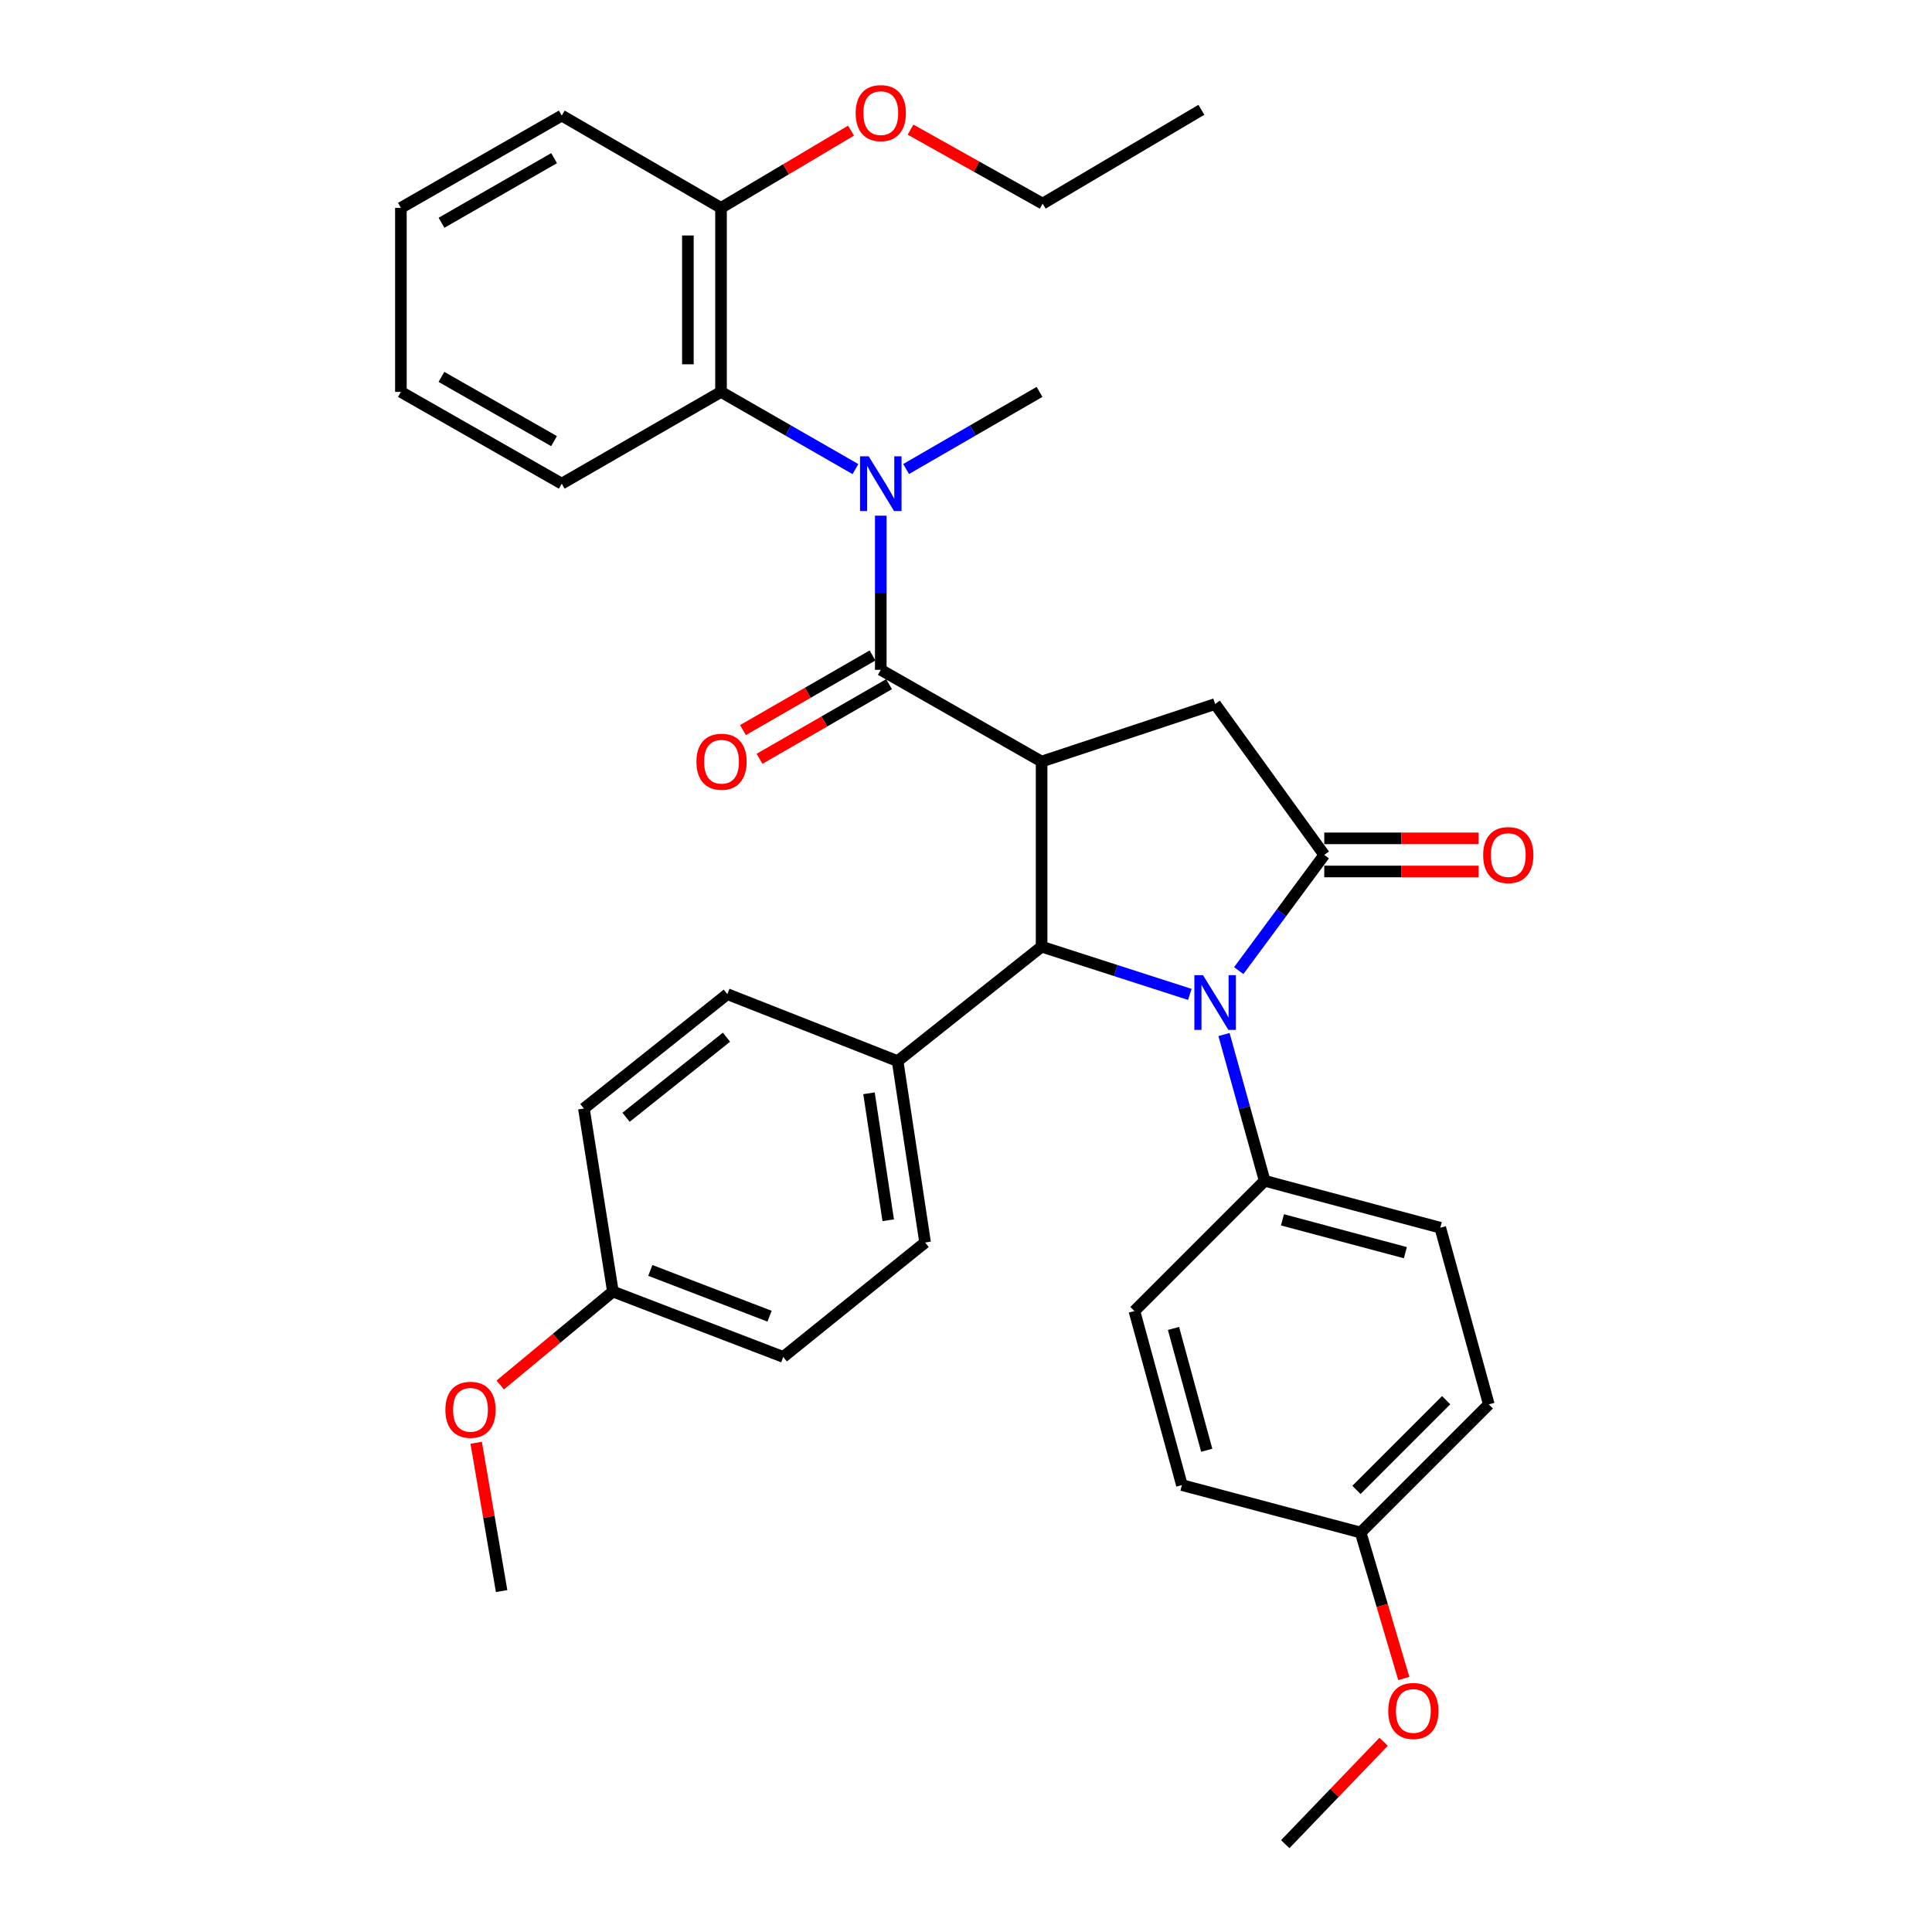 <?xml version='1.0' encoding='iso-8859-1'?>
<svg version='1.1' baseProfile='full'
              xmlns='http://www.w3.org/2000/svg'
                      xmlns:rdkit='http://www.rdkit.org/xml'
                      xmlns:xlink='http://www.w3.org/1999/xlink'
                  xml:space='preserve'
width='1000px' height='1000px' viewBox='0 0 1000 1000'>
<!-- END OF HEADER -->
<rect style='opacity:1.0;fill:#FFFFFF;stroke:none' width='1000' height='1000' x='0' y='0'> </rect>
<path class='bond-1' d='M 539.131,394.187 L 455.893,346.699' style='fill:none;fill-rule:evenodd;stroke:#000000;stroke-width:6px;stroke-linecap:butt;stroke-linejoin:miter;stroke-opacity:1' />
<path class='bond-3' d='M 539.131,394.187 L 539.131,489.99' style='fill:none;fill-rule:evenodd;stroke:#000000;stroke-width:6px;stroke-linecap:butt;stroke-linejoin:miter;stroke-opacity:1' />
<path class='bond-5' d='M 539.131,394.187 L 628.942,364.408' style='fill:none;fill-rule:evenodd;stroke:#000000;stroke-width:6px;stroke-linecap:butt;stroke-linejoin:miter;stroke-opacity:1' />
<path class='bond-0' d='M 615.843,514.701 L 577.487,502.345' style='fill:none;fill-rule:evenodd;stroke:#0000FF;stroke-width:6px;stroke-linecap:butt;stroke-linejoin:miter;stroke-opacity:1' />
<path class='bond-0' d='M 577.487,502.345 L 539.131,489.99' style='fill:none;fill-rule:evenodd;stroke:#000000;stroke-width:6px;stroke-linecap:butt;stroke-linejoin:miter;stroke-opacity:1' />
<path class='bond-7' d='M 633.544,535.474 L 644.065,573.327' style='fill:none;fill-rule:evenodd;stroke:#0000FF;stroke-width:6px;stroke-linecap:butt;stroke-linejoin:miter;stroke-opacity:1' />
<path class='bond-7' d='M 644.065,573.327 L 654.586,611.18' style='fill:none;fill-rule:evenodd;stroke:#000000;stroke-width:6px;stroke-linecap:butt;stroke-linejoin:miter;stroke-opacity:1' />
<path class='bond-34' d='M 641.168,502.384 L 663.305,472.444' style='fill:none;fill-rule:evenodd;stroke:#0000FF;stroke-width:6px;stroke-linecap:butt;stroke-linejoin:miter;stroke-opacity:1' />
<path class='bond-34' d='M 663.305,472.444 L 685.441,442.503' style='fill:none;fill-rule:evenodd;stroke:#000000;stroke-width:6px;stroke-linecap:butt;stroke-linejoin:miter;stroke-opacity:1' />
<path class='bond-4' d='M 455.893,346.699 L 455.893,306.806' style='fill:none;fill-rule:evenodd;stroke:#000000;stroke-width:6px;stroke-linecap:butt;stroke-linejoin:miter;stroke-opacity:1' />
<path class='bond-4' d='M 455.893,306.806 L 455.893,266.913' style='fill:none;fill-rule:evenodd;stroke:#0000FF;stroke-width:6px;stroke-linecap:butt;stroke-linejoin:miter;stroke-opacity:1' />
<path class='bond-10' d='M 451.613,339.271 L 418.088,358.584' style='fill:none;fill-rule:evenodd;stroke:#000000;stroke-width:6px;stroke-linecap:butt;stroke-linejoin:miter;stroke-opacity:1' />
<path class='bond-10' d='M 418.088,358.584 L 384.562,377.898' style='fill:none;fill-rule:evenodd;stroke:#FF0000;stroke-width:6px;stroke-linecap:butt;stroke-linejoin:miter;stroke-opacity:1' />
<path class='bond-10' d='M 460.172,354.128 L 426.647,373.442' style='fill:none;fill-rule:evenodd;stroke:#000000;stroke-width:6px;stroke-linecap:butt;stroke-linejoin:miter;stroke-opacity:1' />
<path class='bond-10' d='M 426.647,373.442 L 393.122,392.756' style='fill:none;fill-rule:evenodd;stroke:#FF0000;stroke-width:6px;stroke-linecap:butt;stroke-linejoin:miter;stroke-opacity:1' />
<path class='bond-2' d='M 685.441,442.503 L 628.942,364.408' style='fill:none;fill-rule:evenodd;stroke:#000000;stroke-width:6px;stroke-linecap:butt;stroke-linejoin:miter;stroke-opacity:1' />
<path class='bond-9' d='M 685.441,451.076 L 725.371,451.076' style='fill:none;fill-rule:evenodd;stroke:#000000;stroke-width:6px;stroke-linecap:butt;stroke-linejoin:miter;stroke-opacity:1' />
<path class='bond-9' d='M 725.371,451.076 L 765.301,451.076' style='fill:none;fill-rule:evenodd;stroke:#FF0000;stroke-width:6px;stroke-linecap:butt;stroke-linejoin:miter;stroke-opacity:1' />
<path class='bond-9' d='M 685.441,433.929 L 725.371,433.929' style='fill:none;fill-rule:evenodd;stroke:#000000;stroke-width:6px;stroke-linecap:butt;stroke-linejoin:miter;stroke-opacity:1' />
<path class='bond-9' d='M 725.371,433.929 L 765.301,433.929' style='fill:none;fill-rule:evenodd;stroke:#FF0000;stroke-width:6px;stroke-linecap:butt;stroke-linejoin:miter;stroke-opacity:1' />
<path class='bond-8' d='M 539.131,489.99 L 464.609,549.232' style='fill:none;fill-rule:evenodd;stroke:#000000;stroke-width:6px;stroke-linecap:butt;stroke-linejoin:miter;stroke-opacity:1' />
<path class='bond-6' d='M 442.768,242.806 L 407.983,222.826' style='fill:none;fill-rule:evenodd;stroke:#0000FF;stroke-width:6px;stroke-linecap:butt;stroke-linejoin:miter;stroke-opacity:1' />
<path class='bond-6' d='M 407.983,222.826 L 373.197,202.847' style='fill:none;fill-rule:evenodd;stroke:#000000;stroke-width:6px;stroke-linecap:butt;stroke-linejoin:miter;stroke-opacity:1' />
<path class='bond-22' d='M 469.005,242.763 L 503.53,222.805' style='fill:none;fill-rule:evenodd;stroke:#0000FF;stroke-width:6px;stroke-linecap:butt;stroke-linejoin:miter;stroke-opacity:1' />
<path class='bond-22' d='M 503.53,222.805 L 538.055,202.847' style='fill:none;fill-rule:evenodd;stroke:#000000;stroke-width:6px;stroke-linecap:butt;stroke-linejoin:miter;stroke-opacity:1' />
<path class='bond-11' d='M 373.197,202.847 L 373.197,107.596' style='fill:none;fill-rule:evenodd;stroke:#000000;stroke-width:6px;stroke-linecap:butt;stroke-linejoin:miter;stroke-opacity:1' />
<path class='bond-11' d='M 356.05,188.559 L 356.05,121.884' style='fill:none;fill-rule:evenodd;stroke:#000000;stroke-width:6px;stroke-linecap:butt;stroke-linejoin:miter;stroke-opacity:1' />
<path class='bond-24' d='M 373.197,202.847 L 290.759,250.344' style='fill:none;fill-rule:evenodd;stroke:#000000;stroke-width:6px;stroke-linecap:butt;stroke-linejoin:miter;stroke-opacity:1' />
<path class='bond-12' d='M 654.586,611.18 L 745.484,635.462' style='fill:none;fill-rule:evenodd;stroke:#000000;stroke-width:6px;stroke-linecap:butt;stroke-linejoin:miter;stroke-opacity:1' />
<path class='bond-12' d='M 663.796,631.388 L 727.424,648.385' style='fill:none;fill-rule:evenodd;stroke:#000000;stroke-width:6px;stroke-linecap:butt;stroke-linejoin:miter;stroke-opacity:1' />
<path class='bond-13' d='M 654.586,611.18 L 587.171,678.596' style='fill:none;fill-rule:evenodd;stroke:#000000;stroke-width:6px;stroke-linecap:butt;stroke-linejoin:miter;stroke-opacity:1' />
<path class='bond-14' d='M 464.609,549.232 L 478.831,643.121' style='fill:none;fill-rule:evenodd;stroke:#000000;stroke-width:6px;stroke-linecap:butt;stroke-linejoin:miter;stroke-opacity:1' />
<path class='bond-14' d='M 449.789,565.884 L 459.744,631.606' style='fill:none;fill-rule:evenodd;stroke:#000000;stroke-width:6px;stroke-linecap:butt;stroke-linejoin:miter;stroke-opacity:1' />
<path class='bond-15' d='M 464.609,549.232 L 376.474,514.567' style='fill:none;fill-rule:evenodd;stroke:#000000;stroke-width:6px;stroke-linecap:butt;stroke-linejoin:miter;stroke-opacity:1' />
<path class='bond-23' d='M 373.197,107.596 L 406.843,87.609' style='fill:none;fill-rule:evenodd;stroke:#000000;stroke-width:6px;stroke-linecap:butt;stroke-linejoin:miter;stroke-opacity:1' />
<path class='bond-23' d='M 406.843,87.609 L 440.488,67.622' style='fill:none;fill-rule:evenodd;stroke:#FF0000;stroke-width:6px;stroke-linecap:butt;stroke-linejoin:miter;stroke-opacity:1' />
<path class='bond-27' d='M 373.197,107.596 L 290.759,59.823' style='fill:none;fill-rule:evenodd;stroke:#000000;stroke-width:6px;stroke-linecap:butt;stroke-linejoin:miter;stroke-opacity:1' />
<path class='bond-18' d='M 745.484,635.462 L 770.604,726.902' style='fill:none;fill-rule:evenodd;stroke:#000000;stroke-width:6px;stroke-linecap:butt;stroke-linejoin:miter;stroke-opacity:1' />
<path class='bond-20' d='M 587.171,678.596 L 611.748,768.674' style='fill:none;fill-rule:evenodd;stroke:#000000;stroke-width:6px;stroke-linecap:butt;stroke-linejoin:miter;stroke-opacity:1' />
<path class='bond-20' d='M 607.399,687.594 L 624.603,750.649' style='fill:none;fill-rule:evenodd;stroke:#000000;stroke-width:6px;stroke-linecap:butt;stroke-linejoin:miter;stroke-opacity:1' />
<path class='bond-21' d='M 478.831,643.121 L 405.405,702.344' style='fill:none;fill-rule:evenodd;stroke:#000000;stroke-width:6px;stroke-linecap:butt;stroke-linejoin:miter;stroke-opacity:1' />
<path class='bond-19' d='M 376.474,514.567 L 302.219,573.771' style='fill:none;fill-rule:evenodd;stroke:#000000;stroke-width:6px;stroke-linecap:butt;stroke-linejoin:miter;stroke-opacity:1' />
<path class='bond-19' d='M 376.025,536.855 L 324.047,578.298' style='fill:none;fill-rule:evenodd;stroke:#000000;stroke-width:6px;stroke-linecap:butt;stroke-linejoin:miter;stroke-opacity:1' />
<path class='bond-16' d='M 704.265,793.241 L 611.748,768.674' style='fill:none;fill-rule:evenodd;stroke:#000000;stroke-width:6px;stroke-linecap:butt;stroke-linejoin:miter;stroke-opacity:1' />
<path class='bond-25' d='M 704.265,793.241 L 715.433,831.013' style='fill:none;fill-rule:evenodd;stroke:#000000;stroke-width:6px;stroke-linecap:butt;stroke-linejoin:miter;stroke-opacity:1' />
<path class='bond-25' d='M 715.433,831.013 L 726.602,868.785' style='fill:none;fill-rule:evenodd;stroke:#FF0000;stroke-width:6px;stroke-linecap:butt;stroke-linejoin:miter;stroke-opacity:1' />
<path class='bond-36' d='M 704.265,793.241 L 770.604,726.902' style='fill:none;fill-rule:evenodd;stroke:#000000;stroke-width:6px;stroke-linecap:butt;stroke-linejoin:miter;stroke-opacity:1' />
<path class='bond-36' d='M 702.091,771.166 L 748.528,724.728' style='fill:none;fill-rule:evenodd;stroke:#000000;stroke-width:6px;stroke-linecap:butt;stroke-linejoin:miter;stroke-opacity:1' />
<path class='bond-17' d='M 317.232,668.508 L 302.219,573.771' style='fill:none;fill-rule:evenodd;stroke:#000000;stroke-width:6px;stroke-linecap:butt;stroke-linejoin:miter;stroke-opacity:1' />
<path class='bond-26' d='M 317.232,668.508 L 288.077,692.684' style='fill:none;fill-rule:evenodd;stroke:#000000;stroke-width:6px;stroke-linecap:butt;stroke-linejoin:miter;stroke-opacity:1' />
<path class='bond-26' d='M 288.077,692.684 L 258.923,716.861' style='fill:none;fill-rule:evenodd;stroke:#FF0000;stroke-width:6px;stroke-linecap:butt;stroke-linejoin:miter;stroke-opacity:1' />
<path class='bond-35' d='M 317.232,668.508 L 405.405,702.344' style='fill:none;fill-rule:evenodd;stroke:#000000;stroke-width:6px;stroke-linecap:butt;stroke-linejoin:miter;stroke-opacity:1' />
<path class='bond-35' d='M 336.601,657.574 L 398.322,681.26' style='fill:none;fill-rule:evenodd;stroke:#000000;stroke-width:6px;stroke-linecap:butt;stroke-linejoin:miter;stroke-opacity:1' />
<path class='bond-28' d='M 471.294,67.097 L 505.489,86.251' style='fill:none;fill-rule:evenodd;stroke:#FF0000;stroke-width:6px;stroke-linecap:butt;stroke-linejoin:miter;stroke-opacity:1' />
<path class='bond-28' d='M 505.489,86.251 L 539.684,105.405' style='fill:none;fill-rule:evenodd;stroke:#000000;stroke-width:6px;stroke-linecap:butt;stroke-linejoin:miter;stroke-opacity:1' />
<path class='bond-31' d='M 290.759,250.344 L 207.502,202.847' style='fill:none;fill-rule:evenodd;stroke:#000000;stroke-width:6px;stroke-linecap:butt;stroke-linejoin:miter;stroke-opacity:1' />
<path class='bond-31' d='M 286.767,228.325 L 228.487,195.078' style='fill:none;fill-rule:evenodd;stroke:#000000;stroke-width:6px;stroke-linecap:butt;stroke-linejoin:miter;stroke-opacity:1' />
<path class='bond-29' d='M 716.154,901.536 L 690.695,928.041' style='fill:none;fill-rule:evenodd;stroke:#FF0000;stroke-width:6px;stroke-linecap:butt;stroke-linejoin:miter;stroke-opacity:1' />
<path class='bond-29' d='M 690.695,928.041 L 665.237,954.545' style='fill:none;fill-rule:evenodd;stroke:#000000;stroke-width:6px;stroke-linecap:butt;stroke-linejoin:miter;stroke-opacity:1' />
<path class='bond-30' d='M 246.469,746.768 L 253.053,785.151' style='fill:none;fill-rule:evenodd;stroke:#FF0000;stroke-width:6px;stroke-linecap:butt;stroke-linejoin:miter;stroke-opacity:1' />
<path class='bond-30' d='M 253.053,785.151 L 259.637,823.534' style='fill:none;fill-rule:evenodd;stroke:#000000;stroke-width:6px;stroke-linecap:butt;stroke-linejoin:miter;stroke-opacity:1' />
<path class='bond-37' d='M 290.759,59.823 L 207.502,107.596' style='fill:none;fill-rule:evenodd;stroke:#000000;stroke-width:6px;stroke-linecap:butt;stroke-linejoin:miter;stroke-opacity:1' />
<path class='bond-37' d='M 286.804,81.862 L 228.524,115.303' style='fill:none;fill-rule:evenodd;stroke:#000000;stroke-width:6px;stroke-linecap:butt;stroke-linejoin:miter;stroke-opacity:1' />
<path class='bond-32' d='M 539.684,105.405 L 621.836,56.832' style='fill:none;fill-rule:evenodd;stroke:#000000;stroke-width:6px;stroke-linecap:butt;stroke-linejoin:miter;stroke-opacity:1' />
<path class='bond-33' d='M 207.502,202.847 L 207.502,107.596' style='fill:none;fill-rule:evenodd;stroke:#000000;stroke-width:6px;stroke-linecap:butt;stroke-linejoin:miter;stroke-opacity:1' />
<path  class='atom-1' d='M 622.682 504.76
L 631.962 519.76
Q 632.882 521.24, 634.362 523.92
Q 635.842 526.6, 635.922 526.76
L 635.922 504.76
L 639.682 504.76
L 639.682 533.08
L 635.802 533.08
L 625.842 516.68
Q 624.682 514.76, 623.442 512.56
Q 622.242 510.36, 621.882 509.68
L 621.882 533.08
L 618.202 533.08
L 618.202 504.76
L 622.682 504.76
' fill='#0000FF'/>
<path  class='atom-5' d='M 449.633 236.184
L 458.913 251.184
Q 459.833 252.664, 461.313 255.344
Q 462.793 258.024, 462.873 258.184
L 462.873 236.184
L 466.633 236.184
L 466.633 264.504
L 462.753 264.504
L 452.793 248.104
Q 451.633 246.184, 450.393 243.984
Q 449.193 241.784, 448.833 241.104
L 448.833 264.504
L 445.153 264.504
L 445.153 236.184
L 449.633 236.184
' fill='#0000FF'/>
<path  class='atom-10' d='M 767.682 442.583
Q 767.682 435.783, 771.042 431.983
Q 774.402 428.183, 780.682 428.183
Q 786.962 428.183, 790.322 431.983
Q 793.682 435.783, 793.682 442.583
Q 793.682 449.463, 790.282 453.383
Q 786.882 457.263, 780.682 457.263
Q 774.442 457.263, 771.042 453.383
Q 767.682 449.503, 767.682 442.583
M 780.682 454.063
Q 785.002 454.063, 787.322 451.183
Q 789.682 448.263, 789.682 442.583
Q 789.682 437.023, 787.322 434.223
Q 785.002 431.383, 780.682 431.383
Q 776.362 431.383, 774.002 434.183
Q 771.682 436.983, 771.682 442.583
Q 771.682 448.303, 774.002 451.183
Q 776.362 454.063, 780.682 454.063
' fill='#FF0000'/>
<path  class='atom-11' d='M 360.464 394.267
Q 360.464 387.467, 363.824 383.667
Q 367.184 379.867, 373.464 379.867
Q 379.744 379.867, 383.104 383.667
Q 386.464 387.467, 386.464 394.267
Q 386.464 401.147, 383.064 405.067
Q 379.664 408.947, 373.464 408.947
Q 367.224 408.947, 363.824 405.067
Q 360.464 401.187, 360.464 394.267
M 373.464 405.747
Q 377.784 405.747, 380.104 402.867
Q 382.464 399.947, 382.464 394.267
Q 382.464 388.707, 380.104 385.907
Q 377.784 383.067, 373.464 383.067
Q 369.144 383.067, 366.784 385.867
Q 364.464 388.667, 364.464 394.267
Q 364.464 399.987, 366.784 402.867
Q 369.144 405.747, 373.464 405.747
' fill='#FF0000'/>
<path  class='atom-24' d='M 442.893 58.55
Q 442.893 51.75, 446.253 47.95
Q 449.613 44.15, 455.893 44.15
Q 462.173 44.15, 465.533 47.95
Q 468.893 51.75, 468.893 58.55
Q 468.893 65.43, 465.493 69.35
Q 462.093 73.23, 455.893 73.23
Q 449.653 73.23, 446.253 69.35
Q 442.893 65.47, 442.893 58.55
M 455.893 70.03
Q 460.213 70.03, 462.533 67.15
Q 464.893 64.23, 464.893 58.55
Q 464.893 52.99, 462.533 50.19
Q 460.213 47.35, 455.893 47.35
Q 451.573 47.35, 449.213 50.15
Q 446.893 52.95, 446.893 58.55
Q 446.893 64.27, 449.213 67.15
Q 451.573 70.03, 455.893 70.03
' fill='#FF0000'/>
<path  class='atom-26' d='M 718.547 885.59
Q 718.547 878.79, 721.907 874.99
Q 725.267 871.19, 731.547 871.19
Q 737.827 871.19, 741.187 874.99
Q 744.547 878.79, 744.547 885.59
Q 744.547 892.47, 741.147 896.39
Q 737.747 900.27, 731.547 900.27
Q 725.307 900.27, 721.907 896.39
Q 718.547 892.51, 718.547 885.59
M 731.547 897.07
Q 735.867 897.07, 738.187 894.19
Q 740.547 891.27, 740.547 885.59
Q 740.547 880.03, 738.187 877.23
Q 735.867 874.39, 731.547 874.39
Q 727.227 874.39, 724.867 877.19
Q 722.547 879.99, 722.547 885.59
Q 722.547 891.31, 724.867 894.19
Q 727.227 897.07, 731.547 897.07
' fill='#FF0000'/>
<path  class='atom-27' d='M 230.529 729.706
Q 230.529 722.906, 233.889 719.106
Q 237.249 715.306, 243.529 715.306
Q 249.809 715.306, 253.169 719.106
Q 256.529 722.906, 256.529 729.706
Q 256.529 736.586, 253.129 740.506
Q 249.729 744.386, 243.529 744.386
Q 237.289 744.386, 233.889 740.506
Q 230.529 736.626, 230.529 729.706
M 243.529 741.186
Q 247.849 741.186, 250.169 738.306
Q 252.529 735.386, 252.529 729.706
Q 252.529 724.146, 250.169 721.346
Q 247.849 718.506, 243.529 718.506
Q 239.209 718.506, 236.849 721.306
Q 234.529 724.106, 234.529 729.706
Q 234.529 735.426, 236.849 738.306
Q 239.209 741.186, 243.529 741.186
' fill='#FF0000'/>
</svg>
